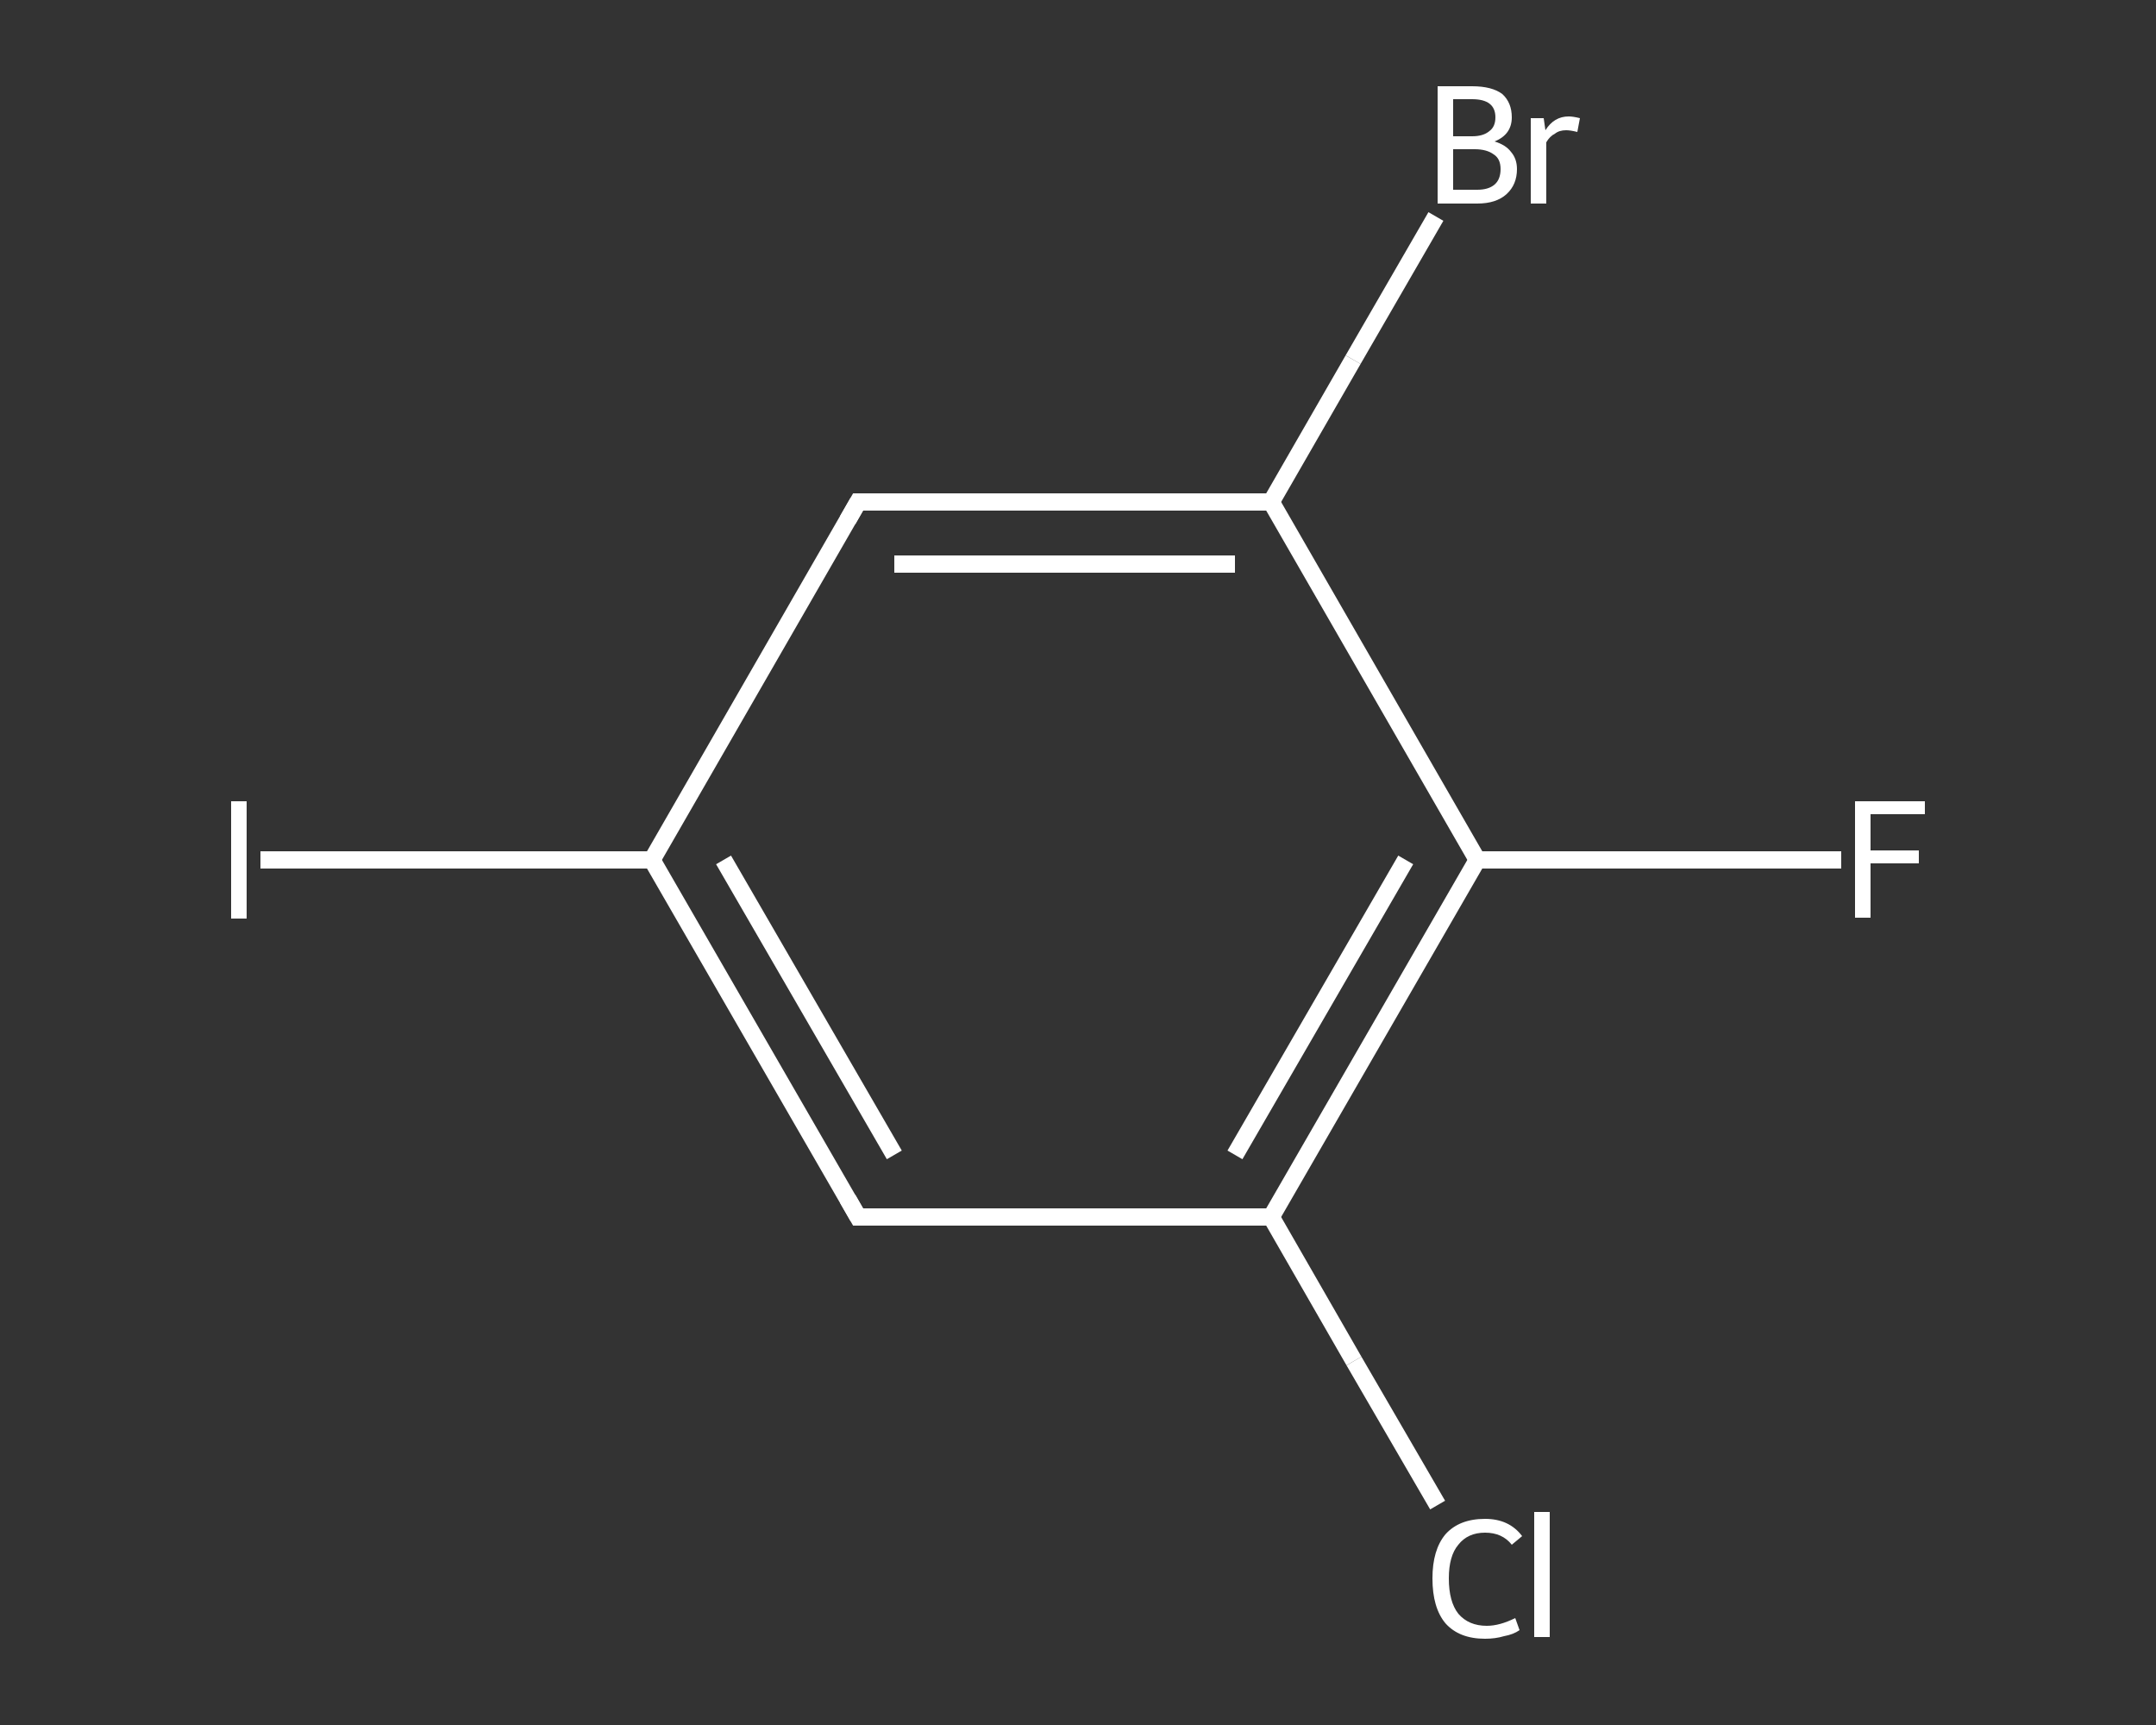 <?xml version='1.0' encoding='iso-8859-1'?>
<svg version='1.1' baseProfile='full'
              xmlns='http://www.w3.org/2000/svg'
                      xmlns:rdkit='http://www.rdkit.org/xml'
                      xmlns:xlink='http://www.w3.org/1999/xlink'
                  xml:space='preserve'
width='250px' height='200px' viewBox='0 0 250 200'>
<rect x="0" y="0" width="250" height="200" fill="#333333" stroke="none"/>
<!-- END OF HEADER -->
<rect style='opacity:1.0;fill:transparent;stroke:none' width='250.0' height='200.0' x='0.0' y='0.0'> </rect>
<path class='bond-0 atom-0 atom-1' d='M 213.5,99.7 L 192.4,99.7' style='fill:none;fill-rule:evenodd;stroke:#FFFFFF;stroke-width:2.0px;stroke-linecap:butt;stroke-linejoin:miter;stroke-opacity:1' />
<path class='bond-0 atom-0 atom-1' d='M 192.4,99.7 L 171.3,99.7' style='fill:none;fill-rule:evenodd;stroke:#FFFFFF;stroke-width:2.0px;stroke-linecap:butt;stroke-linejoin:miter;stroke-opacity:1' />
<path class='bond-1 atom-1 atom-2' d='M 171.3,99.7 L 147.4,141.1' style='fill:none;fill-rule:evenodd;stroke:#FFFFFF;stroke-width:2.0px;stroke-linecap:butt;stroke-linejoin:miter;stroke-opacity:1' />
<path class='bond-1 atom-1 atom-2' d='M 163.0,99.7 L 143.2,133.9' style='fill:none;fill-rule:evenodd;stroke:#FFFFFF;stroke-width:2.0px;stroke-linecap:butt;stroke-linejoin:miter;stroke-opacity:1' />
<path class='bond-2 atom-2 atom-3' d='M 147.4,141.1 L 157.0,157.8' style='fill:none;fill-rule:evenodd;stroke:#FFFFFF;stroke-width:2.0px;stroke-linecap:butt;stroke-linejoin:miter;stroke-opacity:1' />
<path class='bond-2 atom-2 atom-3' d='M 157.0,157.8 L 166.7,174.5' style='fill:none;fill-rule:evenodd;stroke:#FFFFFF;stroke-width:2.0px;stroke-linecap:butt;stroke-linejoin:miter;stroke-opacity:1' />
<path class='bond-3 atom-2 atom-4' d='M 147.4,141.1 L 99.5,141.1' style='fill:none;fill-rule:evenodd;stroke:#FFFFFF;stroke-width:2.0px;stroke-linecap:butt;stroke-linejoin:miter;stroke-opacity:1' />
<path class='bond-4 atom-4 atom-5' d='M 99.5,141.1 L 75.6,99.7' style='fill:none;fill-rule:evenodd;stroke:#FFFFFF;stroke-width:2.0px;stroke-linecap:butt;stroke-linejoin:miter;stroke-opacity:1' />
<path class='bond-4 atom-4 atom-5' d='M 103.7,133.9 L 83.9,99.7' style='fill:none;fill-rule:evenodd;stroke:#FFFFFF;stroke-width:2.0px;stroke-linecap:butt;stroke-linejoin:miter;stroke-opacity:1' />
<path class='bond-5 atom-5 atom-6' d='M 75.6,99.7 L 52.9,99.7' style='fill:none;fill-rule:evenodd;stroke:#FFFFFF;stroke-width:2.0px;stroke-linecap:butt;stroke-linejoin:miter;stroke-opacity:1' />
<path class='bond-5 atom-5 atom-6' d='M 52.9,99.7 L 30.2,99.7' style='fill:none;fill-rule:evenodd;stroke:#FFFFFF;stroke-width:2.0px;stroke-linecap:butt;stroke-linejoin:miter;stroke-opacity:1' />
<path class='bond-6 atom-5 atom-7' d='M 75.6,99.7 L 99.5,58.2' style='fill:none;fill-rule:evenodd;stroke:#FFFFFF;stroke-width:2.0px;stroke-linecap:butt;stroke-linejoin:miter;stroke-opacity:1' />
<path class='bond-7 atom-7 atom-8' d='M 99.5,58.2 L 147.4,58.2' style='fill:none;fill-rule:evenodd;stroke:#FFFFFF;stroke-width:2.0px;stroke-linecap:butt;stroke-linejoin:miter;stroke-opacity:1' />
<path class='bond-7 atom-7 atom-8' d='M 103.7,65.4 L 143.2,65.4' style='fill:none;fill-rule:evenodd;stroke:#FFFFFF;stroke-width:2.0px;stroke-linecap:butt;stroke-linejoin:miter;stroke-opacity:1' />
<path class='bond-8 atom-8 atom-9' d='M 147.4,58.2 L 156.9,41.7' style='fill:none;fill-rule:evenodd;stroke:#FFFFFF;stroke-width:2.0px;stroke-linecap:butt;stroke-linejoin:miter;stroke-opacity:1' />
<path class='bond-8 atom-8 atom-9' d='M 156.9,41.7 L 166.5,25.1' style='fill:none;fill-rule:evenodd;stroke:#FFFFFF;stroke-width:2.0px;stroke-linecap:butt;stroke-linejoin:miter;stroke-opacity:1' />
<path class='bond-9 atom-8 atom-1' d='M 147.4,58.2 L 171.3,99.7' style='fill:none;fill-rule:evenodd;stroke:#FFFFFF;stroke-width:2.0px;stroke-linecap:butt;stroke-linejoin:miter;stroke-opacity:1' />
<path d='M 101.9,141.1 L 99.5,141.1 L 98.3,139.0' style='fill:none;stroke:#FFFFFF;stroke-width:2.0px;stroke-linecap:butt;stroke-linejoin:miter;stroke-opacity:1;' />
<path d='M 98.3,60.3 L 99.5,58.2 L 101.9,58.2' style='fill:none;stroke:#FFFFFF;stroke-width:2.0px;stroke-linecap:butt;stroke-linejoin:miter;stroke-opacity:1;' />
<path class='atom-0' d='M 215.1 92.9
L 223.2 92.9
L 223.2 94.4
L 216.9 94.4
L 216.9 98.6
L 222.5 98.6
L 222.5 100.1
L 216.9 100.1
L 216.9 106.4
L 215.1 106.4
L 215.1 92.9
' fill='#FFFFFF'/>
<path class='atom-3' d='M 166.1 183.0
Q 166.1 179.7, 167.6 177.9
Q 169.2 176.1, 172.2 176.1
Q 175.0 176.1, 176.5 178.1
L 175.3 179.1
Q 174.2 177.7, 172.2 177.7
Q 170.2 177.7, 169.1 179.1
Q 168.0 180.4, 168.0 183.0
Q 168.0 185.7, 169.1 187.1
Q 170.3 188.5, 172.4 188.5
Q 173.9 188.5, 175.7 187.6
L 176.2 189.0
Q 175.5 189.5, 174.4 189.7
Q 173.4 190.0, 172.2 190.0
Q 169.2 190.0, 167.6 188.2
Q 166.1 186.4, 166.1 183.0
' fill='#FFFFFF'/>
<path class='atom-3' d='M 177.9 175.3
L 179.7 175.3
L 179.7 189.8
L 177.9 189.8
L 177.9 175.3
' fill='#FFFFFF'/>
<path class='atom-6' d='M 26.8 92.9
L 28.6 92.9
L 28.6 106.5
L 26.8 106.5
L 26.8 92.9
' fill='#FFFFFF'/>
<path class='atom-9' d='M 173.3 16.4
Q 174.6 16.8, 175.2 17.6
Q 175.9 18.4, 175.9 19.6
Q 175.9 21.4, 174.7 22.5
Q 173.5 23.6, 171.3 23.6
L 166.7 23.6
L 166.7 10.0
L 170.7 10.0
Q 173.0 10.0, 174.2 10.9
Q 175.3 11.9, 175.3 13.6
Q 175.3 15.6, 173.3 16.4
M 168.5 11.5
L 168.5 15.8
L 170.7 15.8
Q 172.0 15.8, 172.7 15.2
Q 173.4 14.7, 173.4 13.6
Q 173.4 11.5, 170.7 11.5
L 168.5 11.5
M 171.3 22.0
Q 172.6 22.0, 173.3 21.4
Q 174.0 20.8, 174.0 19.6
Q 174.0 18.4, 173.2 17.9
Q 172.4 17.3, 171.0 17.3
L 168.5 17.3
L 168.5 22.0
L 171.3 22.0
' fill='#FFFFFF'/>
<path class='atom-9' d='M 179.0 13.7
L 179.2 15.1
Q 180.2 13.5, 181.9 13.5
Q 182.4 13.5, 183.2 13.7
L 182.9 15.3
Q 182.1 15.1, 181.6 15.1
Q 180.8 15.1, 180.3 15.5
Q 179.7 15.8, 179.3 16.5
L 179.3 23.6
L 177.5 23.6
L 177.5 13.7
L 179.0 13.7
' fill='#FFFFFF'/>
</svg>
